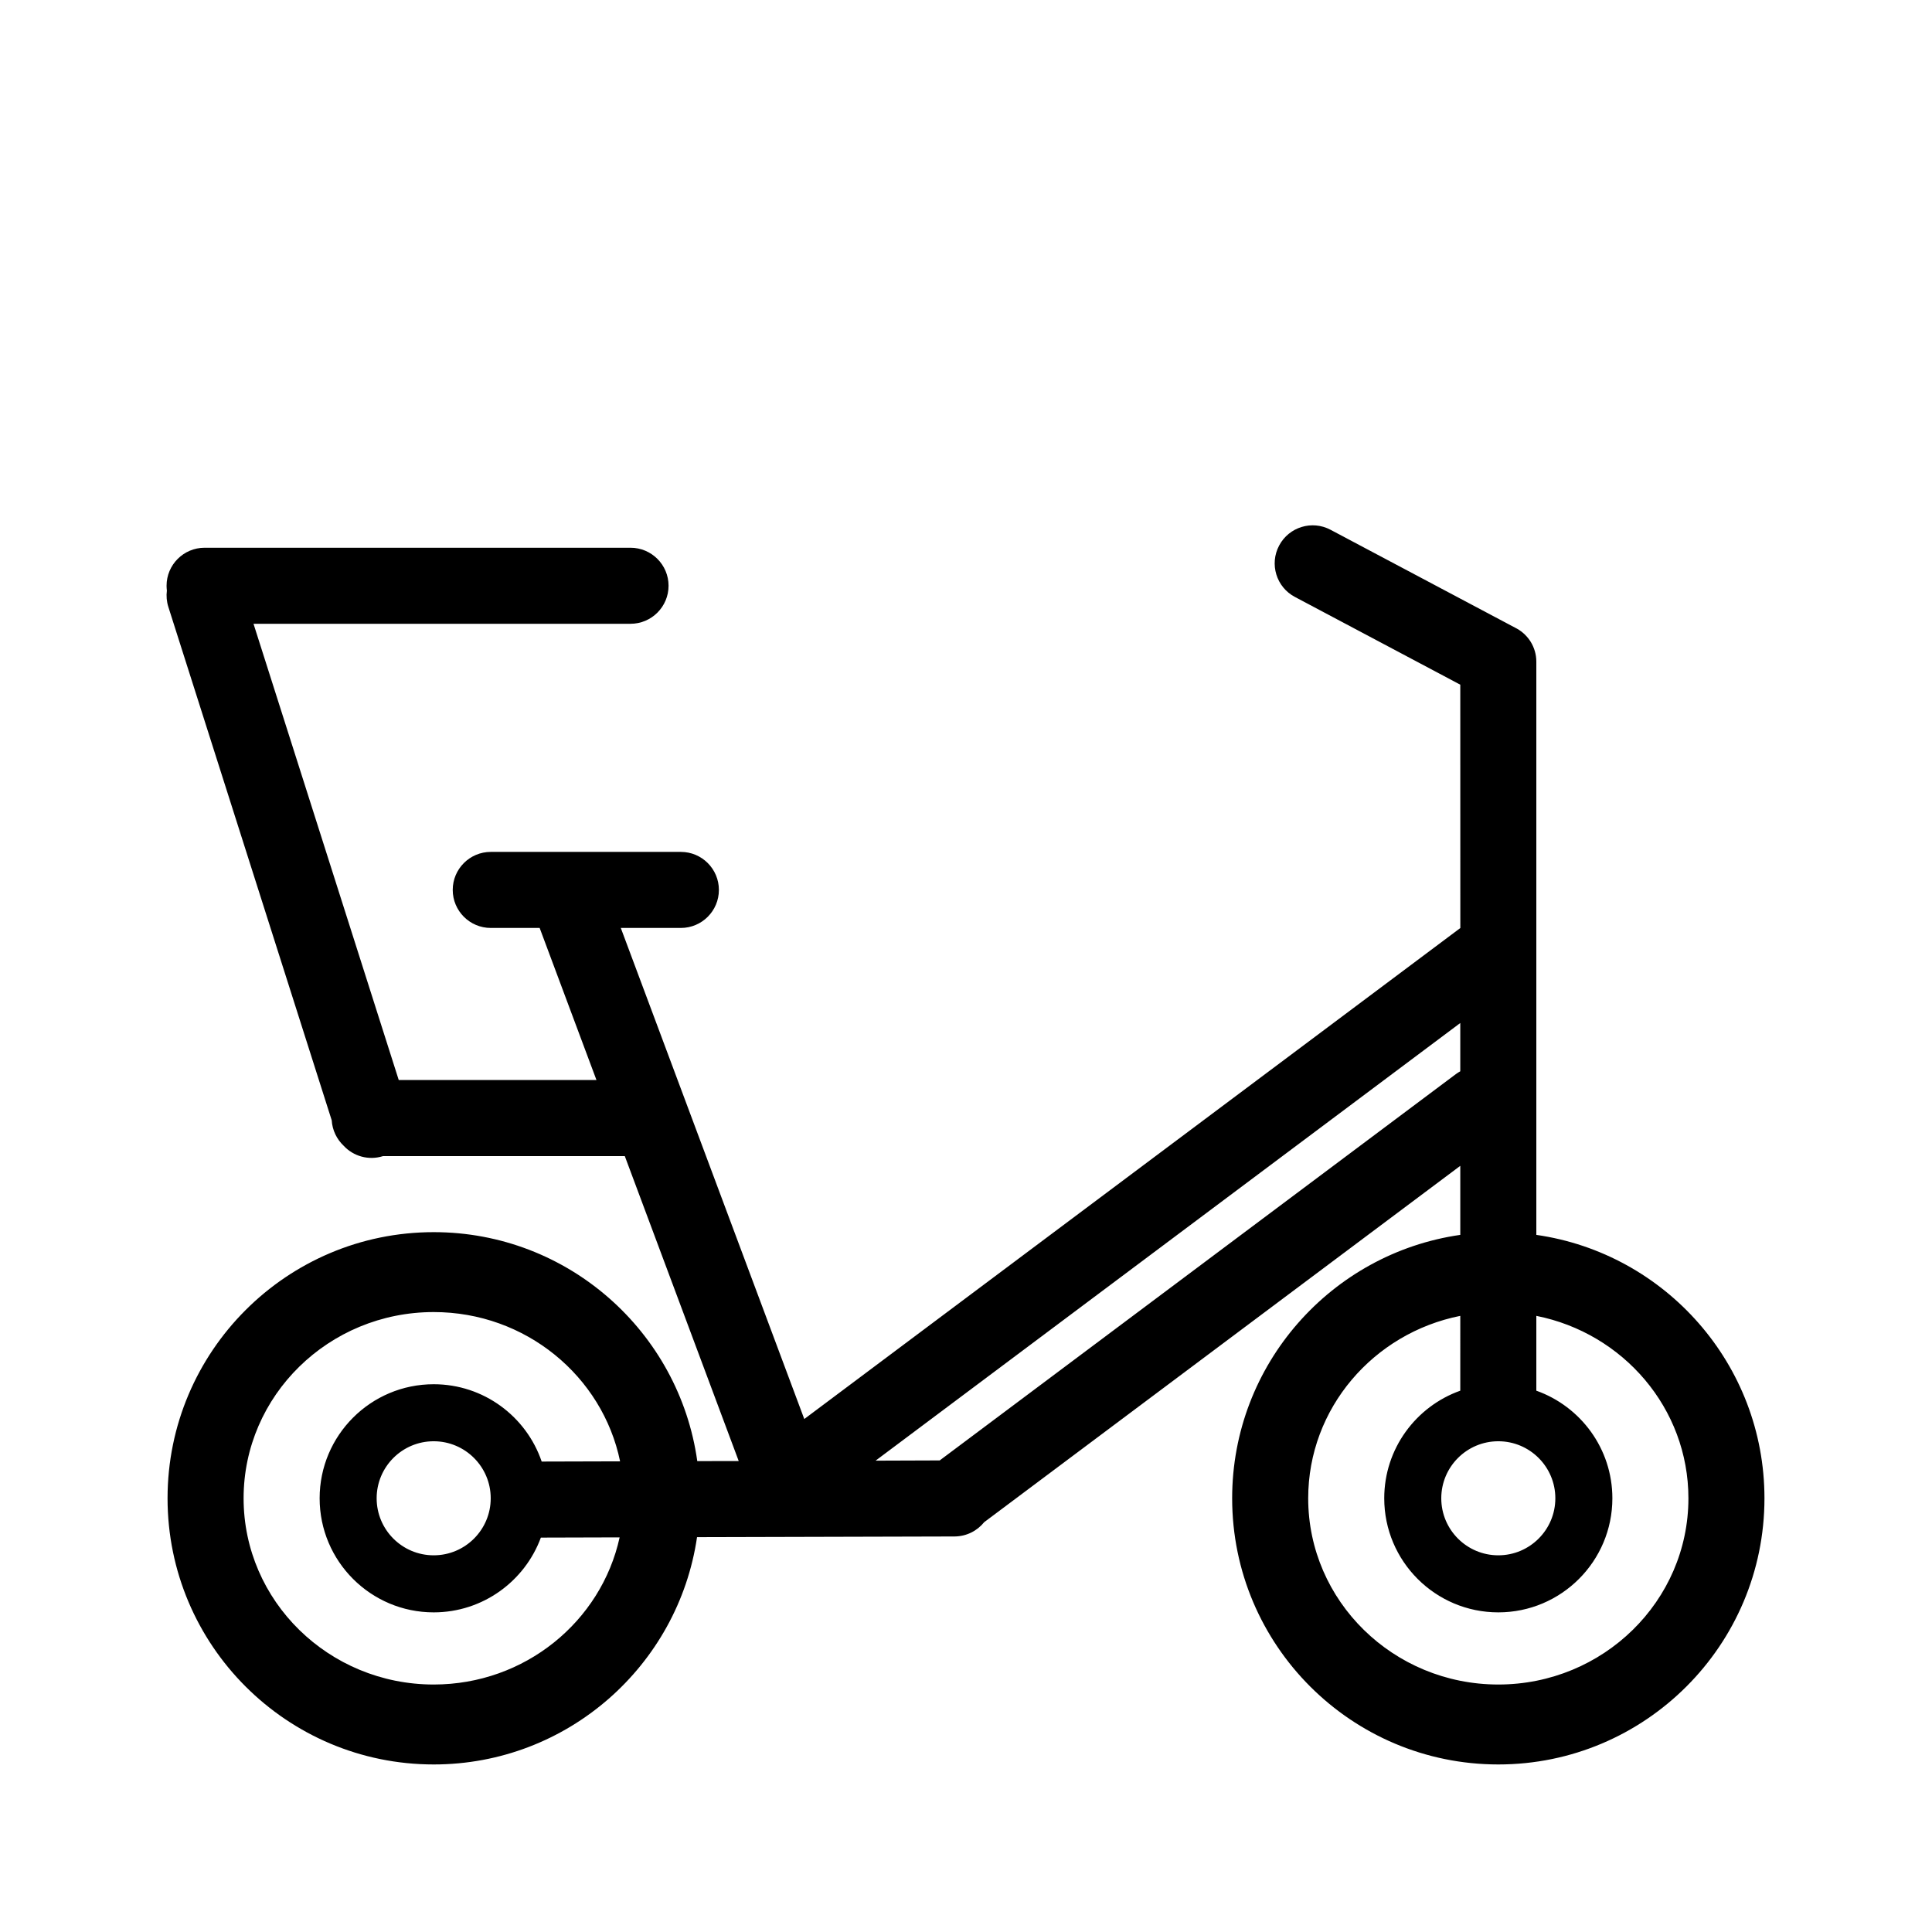 <?xml version="1.0" encoding="UTF-8"?>
<!-- Uploaded to: SVG Repo, www.svgrepo.com, Generator: SVG Repo Mixer Tools -->
<svg fill="#000000" width="800px" height="800px" version="1.1" viewBox="144 144 512 512" xmlns="http://www.w3.org/2000/svg">
 <path d="m530.99 325.45-43.832-23.258c-4.918-2.598-6.789-8.703-4.172-13.621 2.602-4.918 8.707-6.793 13.625-4.172l49.09 26.039c0.102 0.059 0.203 0.098 0.305 0.16 1.551 0.867 2.781 2.094 3.668 3.527 0.926 1.531 1.469 3.305 1.469 5.219v151.91c34.16 4.898 60.457 34.301 60.457 69.809 0 38.934-31.598 70.535-70.531 70.535-38.938 0-70.535-31.602-70.535-70.535 0-35.508 26.301-64.91 60.457-69.809v-18.297l-126.17 94.434c-1.855 2.297-4.676 3.769-7.859 3.789l-68.238 0.18c-4.996 34.059-34.359 60.238-69.789 60.238-38.934 0-70.531-31.602-70.531-70.535s31.598-70.531 70.531-70.531c35.59 0 65.055 26.398 69.852 60.676l10.98-0.02-30.188-80.809h-64.062c-3.852 1.227-7.883 0.02-10.441-2.742-1.812-1.715-3-4.09-3.164-6.731l-43.285-136.03c-0.465-1.453-0.586-2.922-0.402-4.356-0.043-0.422-0.082-0.844-0.082-1.289 0-5.562 4.512-10.074 10.074-10.074h112.88c5.562 0 10.078 4.512 10.078 10.074s-4.516 10.078-10.078 10.078h-99.914l38.488 120.91h52.398l-15.055-40.305h-12.957c-5.562 0-10.078-4.516-10.078-10.078s4.516-10.074 10.078-10.074h50.379c5.562 0 10.078 4.512 10.078 10.074s-4.516 10.078-10.078 10.078h-15.918l48.625 130.14 173.86-130.12zm-222.66 205.82c-4.656-22.551-25.008-39.559-49.395-39.559-27.809 0-50.379 22.125-50.379 49.352s22.57 49.352 50.379 49.352c24.184 0 44.398-16.723 49.273-38.992l-20.875 0.059c-4.254 11.547-15.379 19.812-28.398 19.812-16.684 0-30.227-13.543-30.227-30.23s13.543-30.227 30.227-30.227c13.281 0 24.566 8.582 28.617 20.492zm222.66-38.551c-22.992 4.574-40.305 24.484-40.305 48.344 0 27.227 22.57 49.352 50.383 49.352 27.809 0 50.379-22.125 50.379-49.352 0-23.859-17.309-43.77-40.305-48.344v19.828c11.73 4.172 20.152 15.355 20.152 28.516 0 16.688-13.543 30.23-30.227 30.23-16.688 0-30.23-13.543-30.23-30.23 0-13.16 8.426-24.344 20.152-28.516zm10.078 33.23c8.34 0 15.113 6.769 15.113 15.113s-6.773 15.113-15.113 15.113c-8.344 0-15.117-6.769-15.117-15.113s6.773-15.113 15.117-15.113zm-282.14 0c8.344 0 15.117 6.769 15.117 15.113s-6.773 15.113-15.117 15.113c-8.34 0-15.113-6.769-15.113-15.113s6.773-15.113 15.113-15.113zm272.06-98.043v-12.797l-154.95 115.98 16.992-0.059 136.79-102.38c0.383-0.281 0.766-0.523 1.168-0.746z" fill-rule="evenodd"/>
</svg>